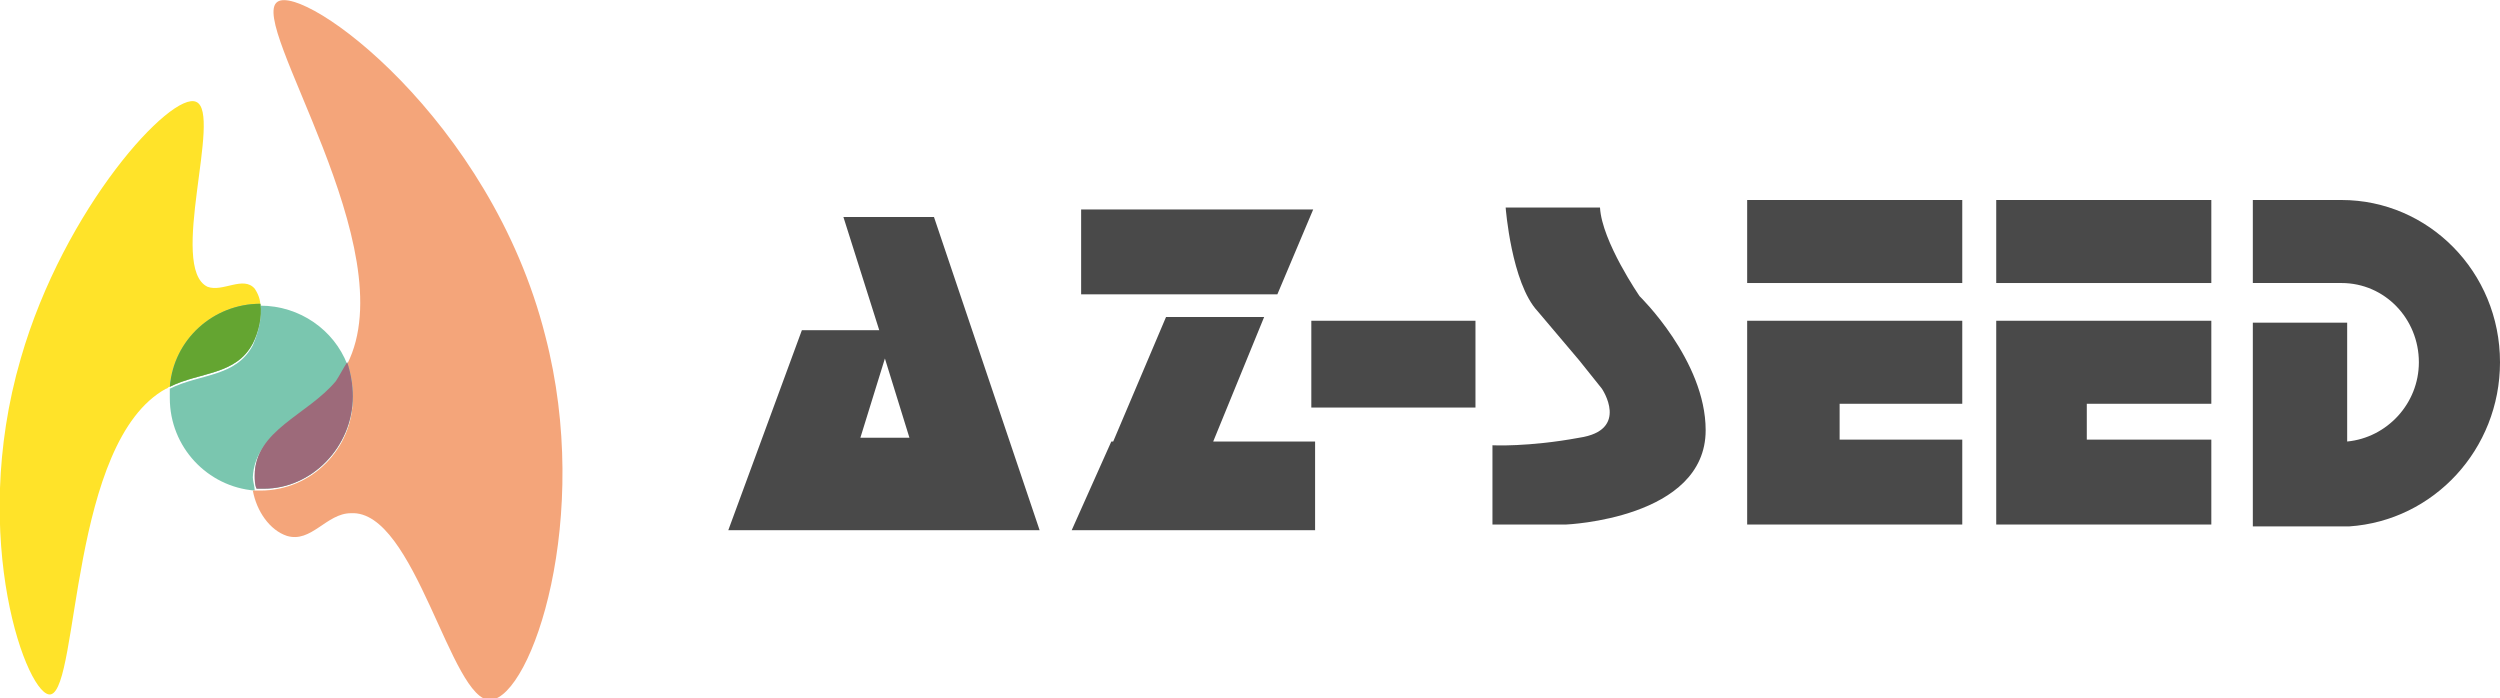 <?xml version="1.0" encoding="utf-8"?>
<!-- Generator: Adobe Illustrator 24.3.0, SVG Export Plug-In . SVG Version: 6.00 Build 0)  -->
<svg version="1.1" id="レイヤー_1" xmlns="http://www.w3.org/2000/svg" xmlns:xlink="http://www.w3.org/1999/xlink" x="0px"
	 y="0px" width="132.5px" height="37px" viewBox="0 0 132.5 37" style="enable-background:new 0 0 132.5 37;" xml:space="preserve">
<style type="text/css">
	.st0{fill:#7AC6AF;}
	.st1{fill:#F4A57A;}
	.st2{fill:#9D6A7A;}
	.st3{fill:#FFE329;}
	.st4{fill:#64A531;}
	.st5{fill:#494949;}
</style>
<g>
	<path class="st0" d="M17.8,20.3c0.3-0.3,0.5-0.6,0.6-1c-0.7-1.8-2.5-3.1-4.6-3.1c0,0,0,0,0,0c0.1,0.6-0.1,1.4-0.4,2.1
		c-0.9,1.7-2.8,1.5-4.4,2.3c0,0.2,0,0.3,0,0.5c0,2.6,2,4.7,4.5,4.9c0-0.2-0.1-0.5-0.1-0.7C13.5,22.9,16.3,22,17.8,20.3z"/>
	<path class="st1" d="M28.9,17.8C26,6.3,16.1-0.9,14.7,0.1c-1.6,1.1,6.8,13.1,3.7,19.2c0.2,0.5,0.3,1.1,0.3,1.8
		c0,2.7-2.2,4.9-4.9,4.9c-0.1,0-0.2,0-0.4,0c0.2,1.1,0.9,2.1,1.8,2.4c1.3,0.4,2.1-1.2,3.4-1.2c3.4-0.2,5.3,10,7.4,9.9
		C28.2,36.9,31.4,27.4,28.9,17.8z"/>
	<path class="st0" d="M18.7,21c0-0.6-0.1-1.2-0.3-1.8c-0.2,0.3-0.4,0.7-0.6,1c-1.5,1.8-4.3,2.6-4.3,5c0,0.2,0,0.5,0.1,0.7
		c0.1,0,0.2,0,0.4,0C16.5,25.9,18.7,23.7,18.7,21z"/>
	<path class="st2" d="M18.7,21c0-0.6-0.1-1.2-0.3-1.8c-0.2,0.3-0.4,0.7-0.6,1c-1.5,1.8-4.3,2.6-4.3,5c0,0.2,0,0.5,0.1,0.7
		c0.1,0,0.2,0,0.4,0C16.5,25.9,18.7,23.7,18.7,21z"/>
	<path class="st3" d="M13.8,16.2c0-0.3-0.1-0.6-0.3-0.9c-0.6-0.7-1.7,0.2-2.5-0.1c-2.1-1,0.8-9.2-0.6-9.8c-1.3-0.6-7,5.6-9.3,13.6
		c-2.8,9.6,0.4,18.1,1.6,17.8c1.5-0.4,1-13.4,6.1-16.2c0.1,0,0.1-0.1,0.2-0.1C9.2,18.1,11.3,16.2,13.8,16.2z"/>
	<path class="st0" d="M13.4,18.2c0.3-0.6,0.5-1.4,0.4-2.1c-2.5,0-4.6,1.9-4.8,4.4C10.6,19.7,12.5,19.9,13.4,18.2z"/>
	<path class="st4" d="M13.4,18.2c0.3-0.6,0.5-1.4,0.4-2.1c-2.5,0-4.6,1.9-4.8,4.4C10.6,19.7,12.5,19.9,13.4,18.2z"/>
</g>
<g>
	<g>
		<rect x="69.5" y="17" class="st5" width="8.7" height="4.6"/>
		<g>
			<g>
				<path class="st5" d="M49.5,11.5h-4.8l1.9,6h-4.1l-3.9,10.6h16.5L49.5,11.5z M45.6,23.2l1.3-4.2l1.3,4.2H45.6z"/>
				<polygon class="st5" points="67.7,15.6 57.3,15.6 57.3,11.1 69.6,11.1 				"/>
				<polygon class="st5" points="64.3,23.4 67,16.8 61.8,16.8 59,23.4 58.9,23.4 56.8,28.1 69.7,28.1 69.7,23.4 				"/>
			</g>
			<g>
				<polygon class="st5" points="104,21.4 104,17 92.6,17 92.6,27.8 104,27.8 104,23.3 97.5,23.3 97.5,21.4 				"/>
				<rect x="92.6" y="10.6" class="st5" width="11.4" height="4.4"/>
				<g>
					<polygon class="st5" points="117.2,21.4 117.2,17 105.8,17 105.8,27.8 117.2,27.8 117.2,23.3 110.6,23.3 110.6,21.4 					"/>
					<rect x="105.8" y="10.6" class="st5" width="11.4" height="4.4"/>
				</g>
				<path class="st5" d="M79.1,23.6v4.2H83c0,0,7.4-0.3,7.4-5c0-3.7-3.5-7.1-3.5-7.1s-2-2.9-2.1-4.7c-1.4,0-5,0-5,0s0.3,4,1.7,5.5
					l2.2,2.6l1.2,1.5c0,0,1.5,2.2-1.2,2.6C81,23.7,79.1,23.6,79.1,23.6z"/>
				<path class="st5" d="M132.5,19.2c0-4.8-3.8-8.6-8.4-8.6c-0.1,0-0.1,0-0.2,0v0h-4.5V12c0,0,0,0,0,0V15h4.7v0c0,0,0,0,0,0
					c2.3,0,4.1,1.9,4.1,4.2c0,2.2-1.7,4-3.8,4.2v-6.3h-3.8c0,0,0,0,0,0h-1.2v9.3c0,0,0,0,0,0v1.5h5.1v0
					C129,27.6,132.5,23.8,132.5,19.2z"/>
			</g>
		</g>
	</g>
</g>
</svg>
